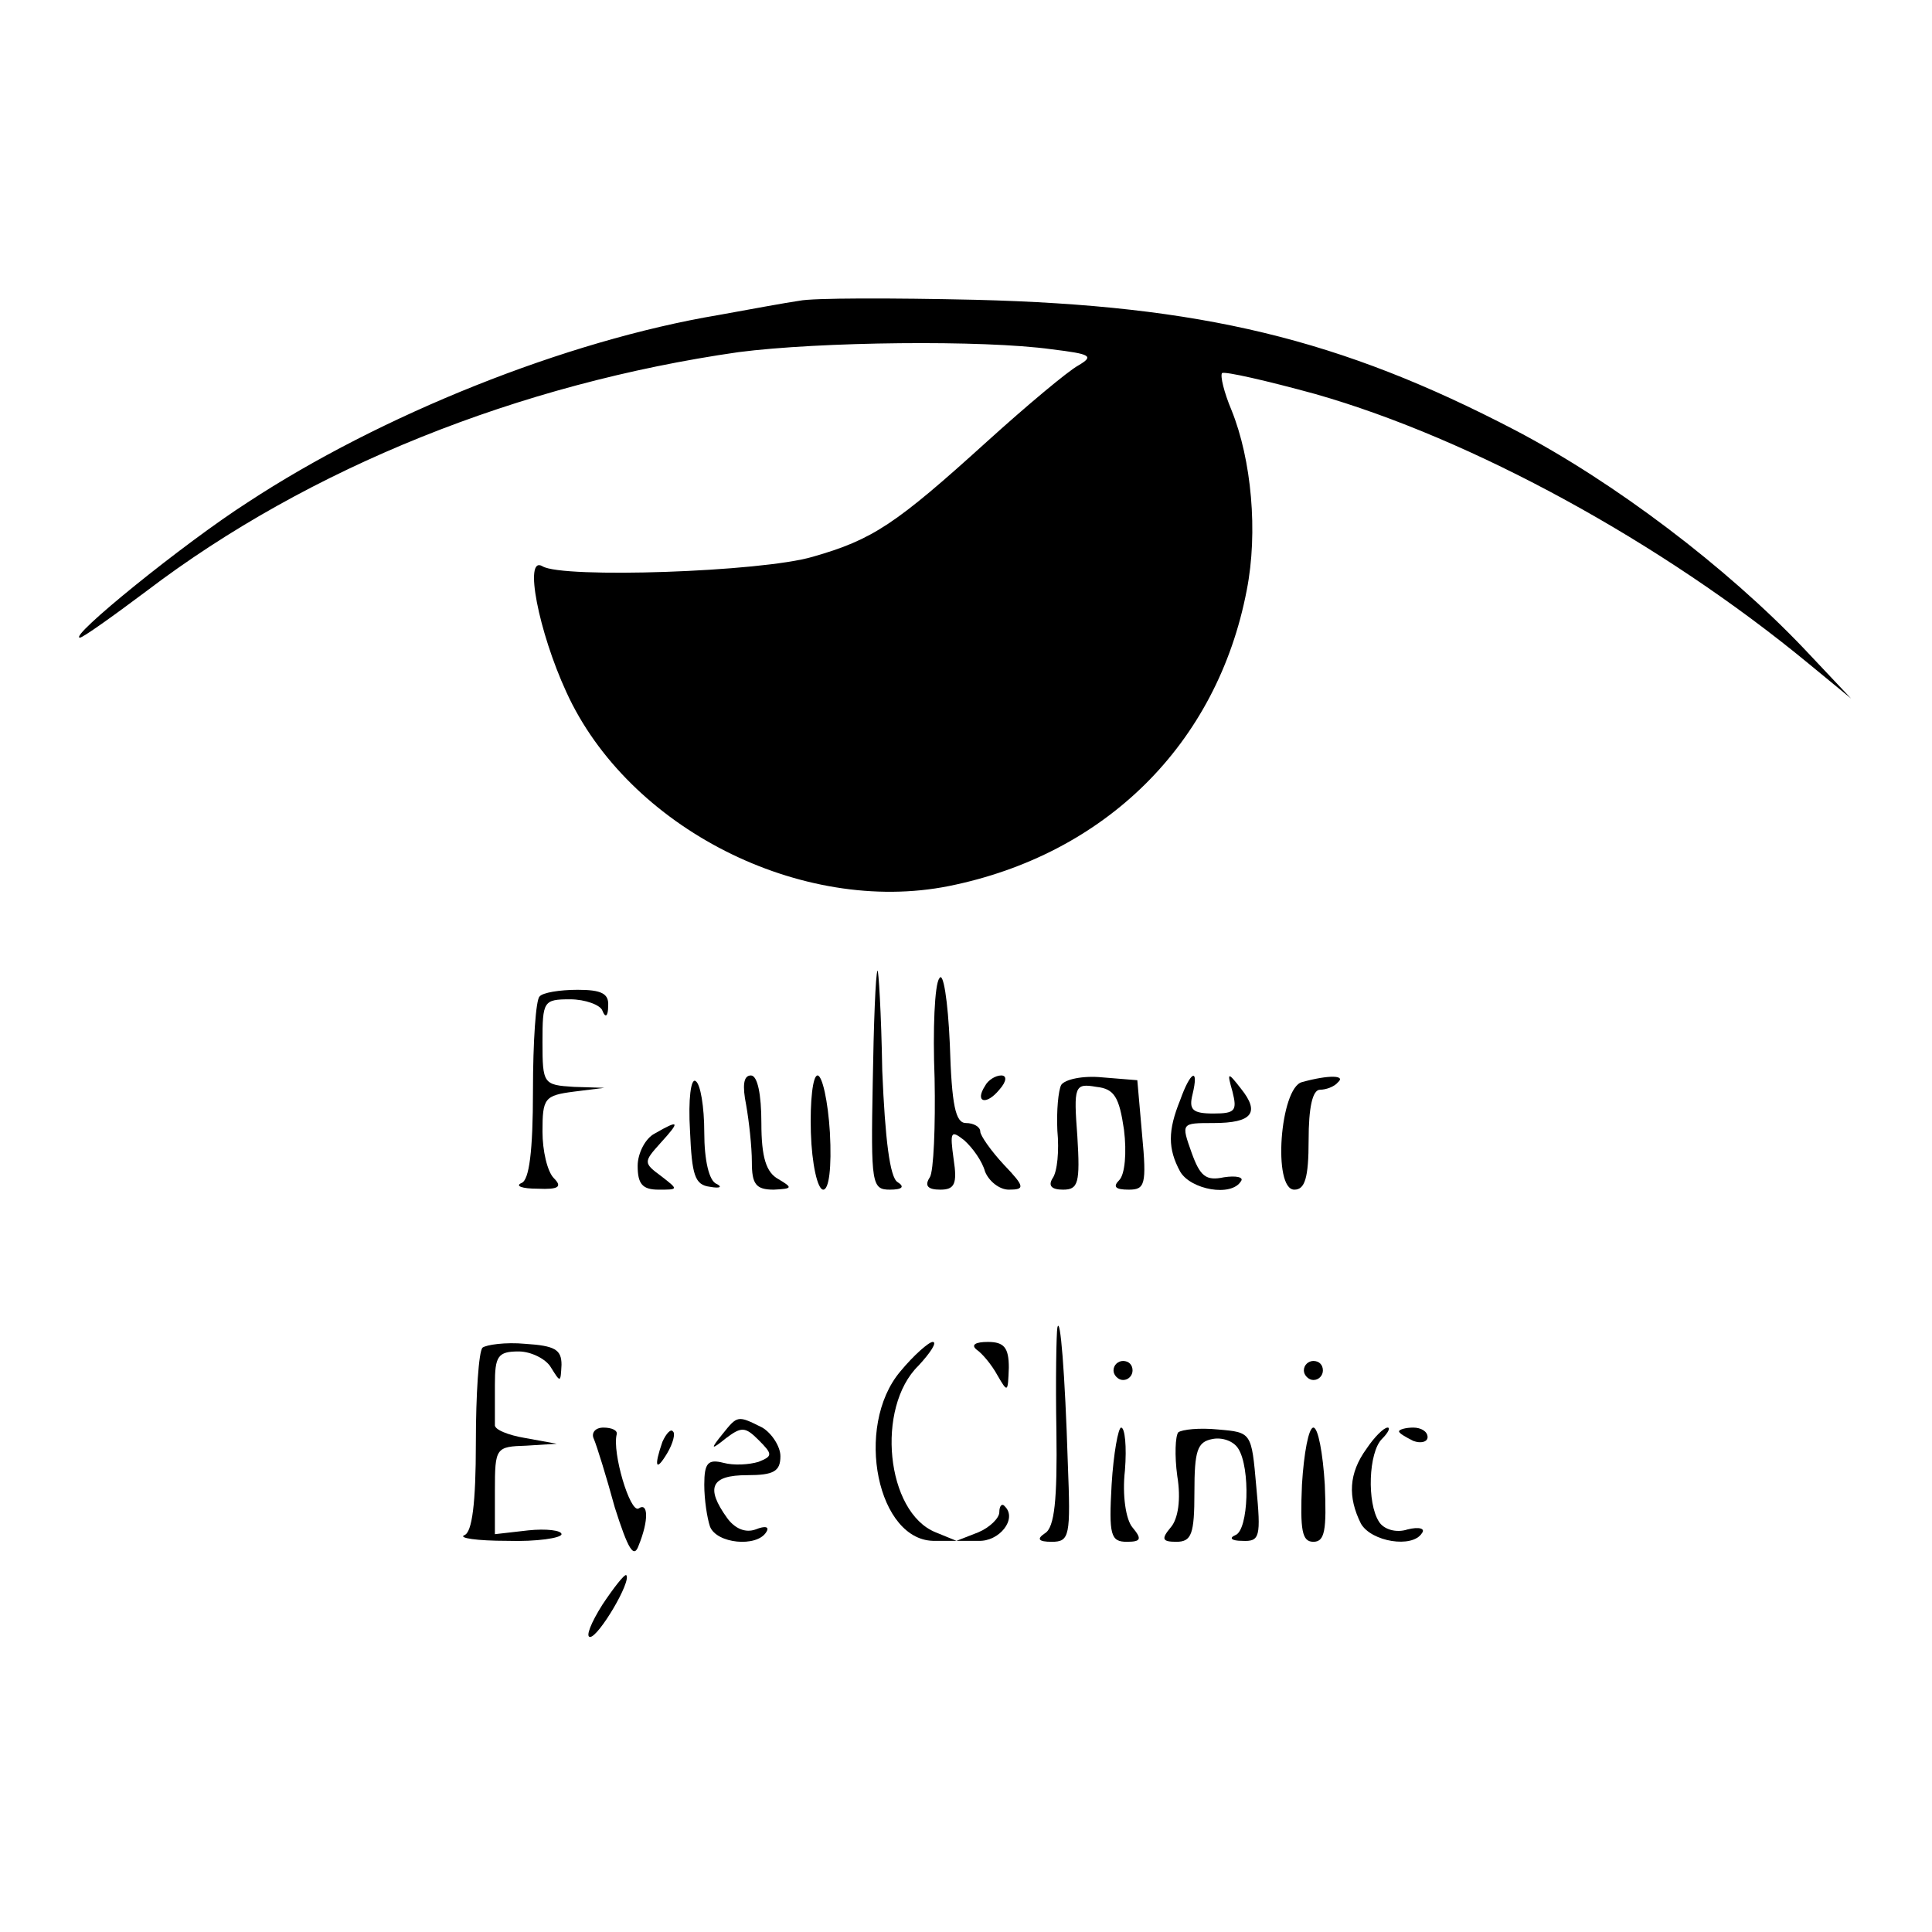 <?xml version="1.0" standalone="no"?>
<!DOCTYPE svg PUBLIC "-//W3C//DTD SVG 20010904//EN"
 "http://www.w3.org/TR/2001/REC-SVG-20010904/DTD/svg10.dtd">
<svg version="1.0" xmlns="http://www.w3.org/2000/svg"
 width="203pt" height="203pt" viewBox="0 0 203 203"
 preserveAspectRatio="xMidYMid meet">
<g transform="translate(0,203) scale(0.1,-0.1)"
fill="#000000" stroke="none">
<path d="M840 1714 c-14 -2 -52 -9 -85 -15 -161 -27 -355 -105 -495 -197 -67
-43 -189 -142 -176 -142 3 0 34 22 70 49 171 130 392 218 622 251 85 11 257
13 329 3 41 -5 45 -7 28 -17 -11 -6 -54 -42 -96 -80 -96 -87 -120 -103 -183
-121 -54 -16 -263 -23 -284 -10 -20 12 -4 -69 25 -132 65 -143 247 -235 402
-204 164 33 282 149 313 311 12 61 5 137 -16 189 -8 19 -12 36 -10 39 3 2 47
-8 98 -22 165 -47 364 -156 518 -283 l45 -37 -50 53 c-81 85 -198 174 -303
229 -184 96 -330 131 -567 137 -88 2 -171 2 -185 -1z"/>
<path d="M922 1010 c-2 -3 -4 -56 -5 -118 -2 -106 -1 -112 18 -112 13 0 16 3
8 8 -8 5 -13 45 -16 117 -1 61 -4 108 -5 105z"/>
<path d="M987 1002 c-5 -6 -7 -54 -5 -105 1 -50 -1 -98 -5 -104 -6 -9 -2 -13
11 -13 15 0 18 6 14 32 -4 29 -3 31 11 20 9 -8 19 -22 22 -33 4 -10 15 -19 25
-19 17 0 17 3 -5 26 -14 15 -25 31 -25 35 0 5 -7 9 -15 9 -11 0 -15 18 -17 83
-2 46 -7 77 -11 69z"/>
<path d="M567 983 c-4 -3 -7 -48 -7 -99 0 -64 -4 -94 -12 -97 -7 -3 0 -6 17
-6 22 -1 26 2 17 11 -7 7 -12 29 -12 49 0 35 2 38 33 42 l32 4 -32 1 c-32 2
-33 3 -33 47 0 43 1 45 29 45 16 0 32 -6 34 -12 3 -8 6 -6 6 5 1 13 -7 17 -32
17 -19 0 -37 -3 -40 -7z"/>
<path d="M725 842 c2 -47 5 -57 21 -59 11 -2 13 0 7 3 -8 3 -13 25 -13 54 0
27 -4 51 -9 54 -5 4 -8 -19 -6 -52z"/>
<path d="M784 869 c3 -17 6 -44 6 -60 0 -23 4 -29 23 -29 20 1 20 2 5 11 -13
7 -18 23 -18 59 0 30 -4 50 -11 50 -8 0 -9 -11 -5 -31z"/>
<path d="M852 840 c1 -33 7 -60 13 -60 6 0 9 23 7 60 -2 33 -8 60 -13 60 -5 0
-8 -27 -7 -60z"/>
<path d="M1035 889 c-11 -17 1 -21 15 -4 8 9 8 15 2 15 -6 0 -14 -5 -17 -11z"/>
<path d="M1115 890 c-3 -6 -5 -27 -4 -48 2 -21 0 -43 -5 -50 -5 -8 -1 -12 11
-12 16 0 18 7 15 56 -4 53 -3 56 20 52 19 -2 24 -11 29 -45 3 -24 1 -47 -5
-53 -7 -7 -4 -10 10 -10 17 0 19 5 14 58 l-5 57 -37 3 c-20 2 -39 -2 -43 -8z"/>
<path d="M1240 874 c-13 -32 -13 -51 0 -75 11 -19 54 -27 64 -10 3 4 -5 6 -18
4 -19 -4 -25 1 -34 26 -11 31 -11 31 23 31 41 0 49 11 29 36 -14 18 -15 18 -9
-3 5 -20 3 -23 -20 -23 -22 0 -26 4 -22 20 7 29 -2 25 -13 -6z"/>
<path d="M1368 893 c-23 -6 -31 -113 -8 -113 11 0 15 12 15 52 0 34 4 53 12
53 6 0 15 3 19 8 8 7 -9 8 -38 0z"/>
<path d="M688 839 c-10 -5 -18 -21 -18 -34 0 -19 5 -25 22 -25 21 0 21 0 3 14
-19 14 -19 15 -1 35 21 23 20 25 -6 10z"/>
<path d="M1111 635 c-1 -5 -2 -55 -1 -109 1 -72 -2 -101 -12 -107 -9 -6 -7 -9
7 -9 19 0 20 6 17 82 -3 96 -8 157 -11 143z"/>
<path d="M507 614 c-4 -4 -7 -49 -7 -100 0 -64 -4 -94 -12 -97 -7 -3 13 -6 45
-6 31 -1 57 3 57 7 0 4 -16 6 -35 4 l-35 -4 0 46 c0 45 1 46 33 47 l32 2 -33
6 c-18 3 -33 9 -32 14 0 4 0 23 0 42 0 30 3 35 25 35 13 0 29 -8 34 -17 10
-16 10 -16 11 3 0 16 -7 20 -38 22 -21 2 -41 -1 -45 -4z"/>
<path d="M946 589 c-49 -58 -24 -180 37 -178 l22 0 -22 9 c-52 21 -63 131 -18
175 13 14 20 25 15 25 -4 0 -20 -14 -34 -31z"/>
<path d="M1026 612 c6 -4 16 -16 22 -27 11 -19 11 -18 12 8 0 21 -5 27 -22 27
-13 0 -18 -3 -12 -8z"/>
<path d="M1170 590 c0 -5 5 -10 10 -10 6 0 10 5 10 10 0 6 -4 10 -10 10 -5 0
-10 -4 -10 -10z"/>
<path d="M1370 590 c0 -5 5 -10 10 -10 6 0 10 5 10 10 0 6 -4 10 -10 10 -5 0
-10 -4 -10 -10z"/>
<path d="M759 523 c-13 -16 -12 -17 4 -4 16 12 20 12 34 -2 15 -15 15 -17 0
-23 -10 -3 -26 -4 -37 -1 -16 4 -20 0 -20 -23 0 -16 3 -35 6 -44 7 -18 49 -22
59 -6 4 6 -1 7 -11 3 -11 -4 -22 1 -30 12 -23 32 -17 45 21 45 28 0 35 4 35
20 0 10 -9 24 -19 30 -26 13 -26 13 -42 -7z"/>
<path d="M624 518 c3 -7 13 -39 22 -72 14 -44 20 -54 25 -40 11 27 10 46 0 39
-9 -5 -28 59 -23 78 1 4 -5 7 -14 7 -9 0 -13 -6 -10 -12z"/>
<path d="M696 515 c-9 -26 -7 -32 5 -12 6 10 9 21 6 23 -2 3 -7 -2 -11 -11z"/>
<path d="M1168 470 c-3 -53 -1 -60 16 -60 15 0 16 3 6 15 -7 8 -11 34 -8 60 2
25 0 45 -4 45 -3 0 -8 -27 -10 -60z"/>
<path d="M1238 525 c-3 -4 -4 -24 -1 -46 4 -24 1 -45 -7 -54 -10 -12 -9 -15 6
-15 16 0 19 8 19 52 0 44 3 53 19 56 10 2 22 -2 27 -10 13 -20 11 -86 -3 -91
-7 -3 -4 -6 7 -6 19 -1 20 4 15 57 -5 57 -5 57 -40 60 -20 2 -38 0 -42 -3z"/>
<path d="M1368 470 c-2 -48 0 -60 12 -60 12 0 14 12 12 60 -2 33 -7 60 -12 60
-5 0 -10 -27 -12 -60z"/>
<path d="M1436 508 c-19 -26 -20 -51 -6 -79 11 -19 54 -26 64 -10 4 5 -3 7
-15 4 -12 -4 -25 0 -30 8 -13 20 -11 73 3 87 7 7 9 12 6 12 -4 0 -14 -10 -22
-22z"/>
<path d="M1470 526 c0 -2 7 -6 15 -10 8 -3 15 -1 15 4 0 6 -7 10 -15 10 -8 0
-15 -2 -15 -4z"/>
<path d="M1050 441 c0 -6 -10 -16 -22 -21 l-23 -9 23 0 c22 -1 41 23 28 36 -3
4 -6 1 -6 -6z"/>
<path d="M633 344 c-12 -19 -18 -34 -13 -34 9 0 44 59 38 65 -2 1 -13 -13 -25
-31z"/>
</g>
</svg>
